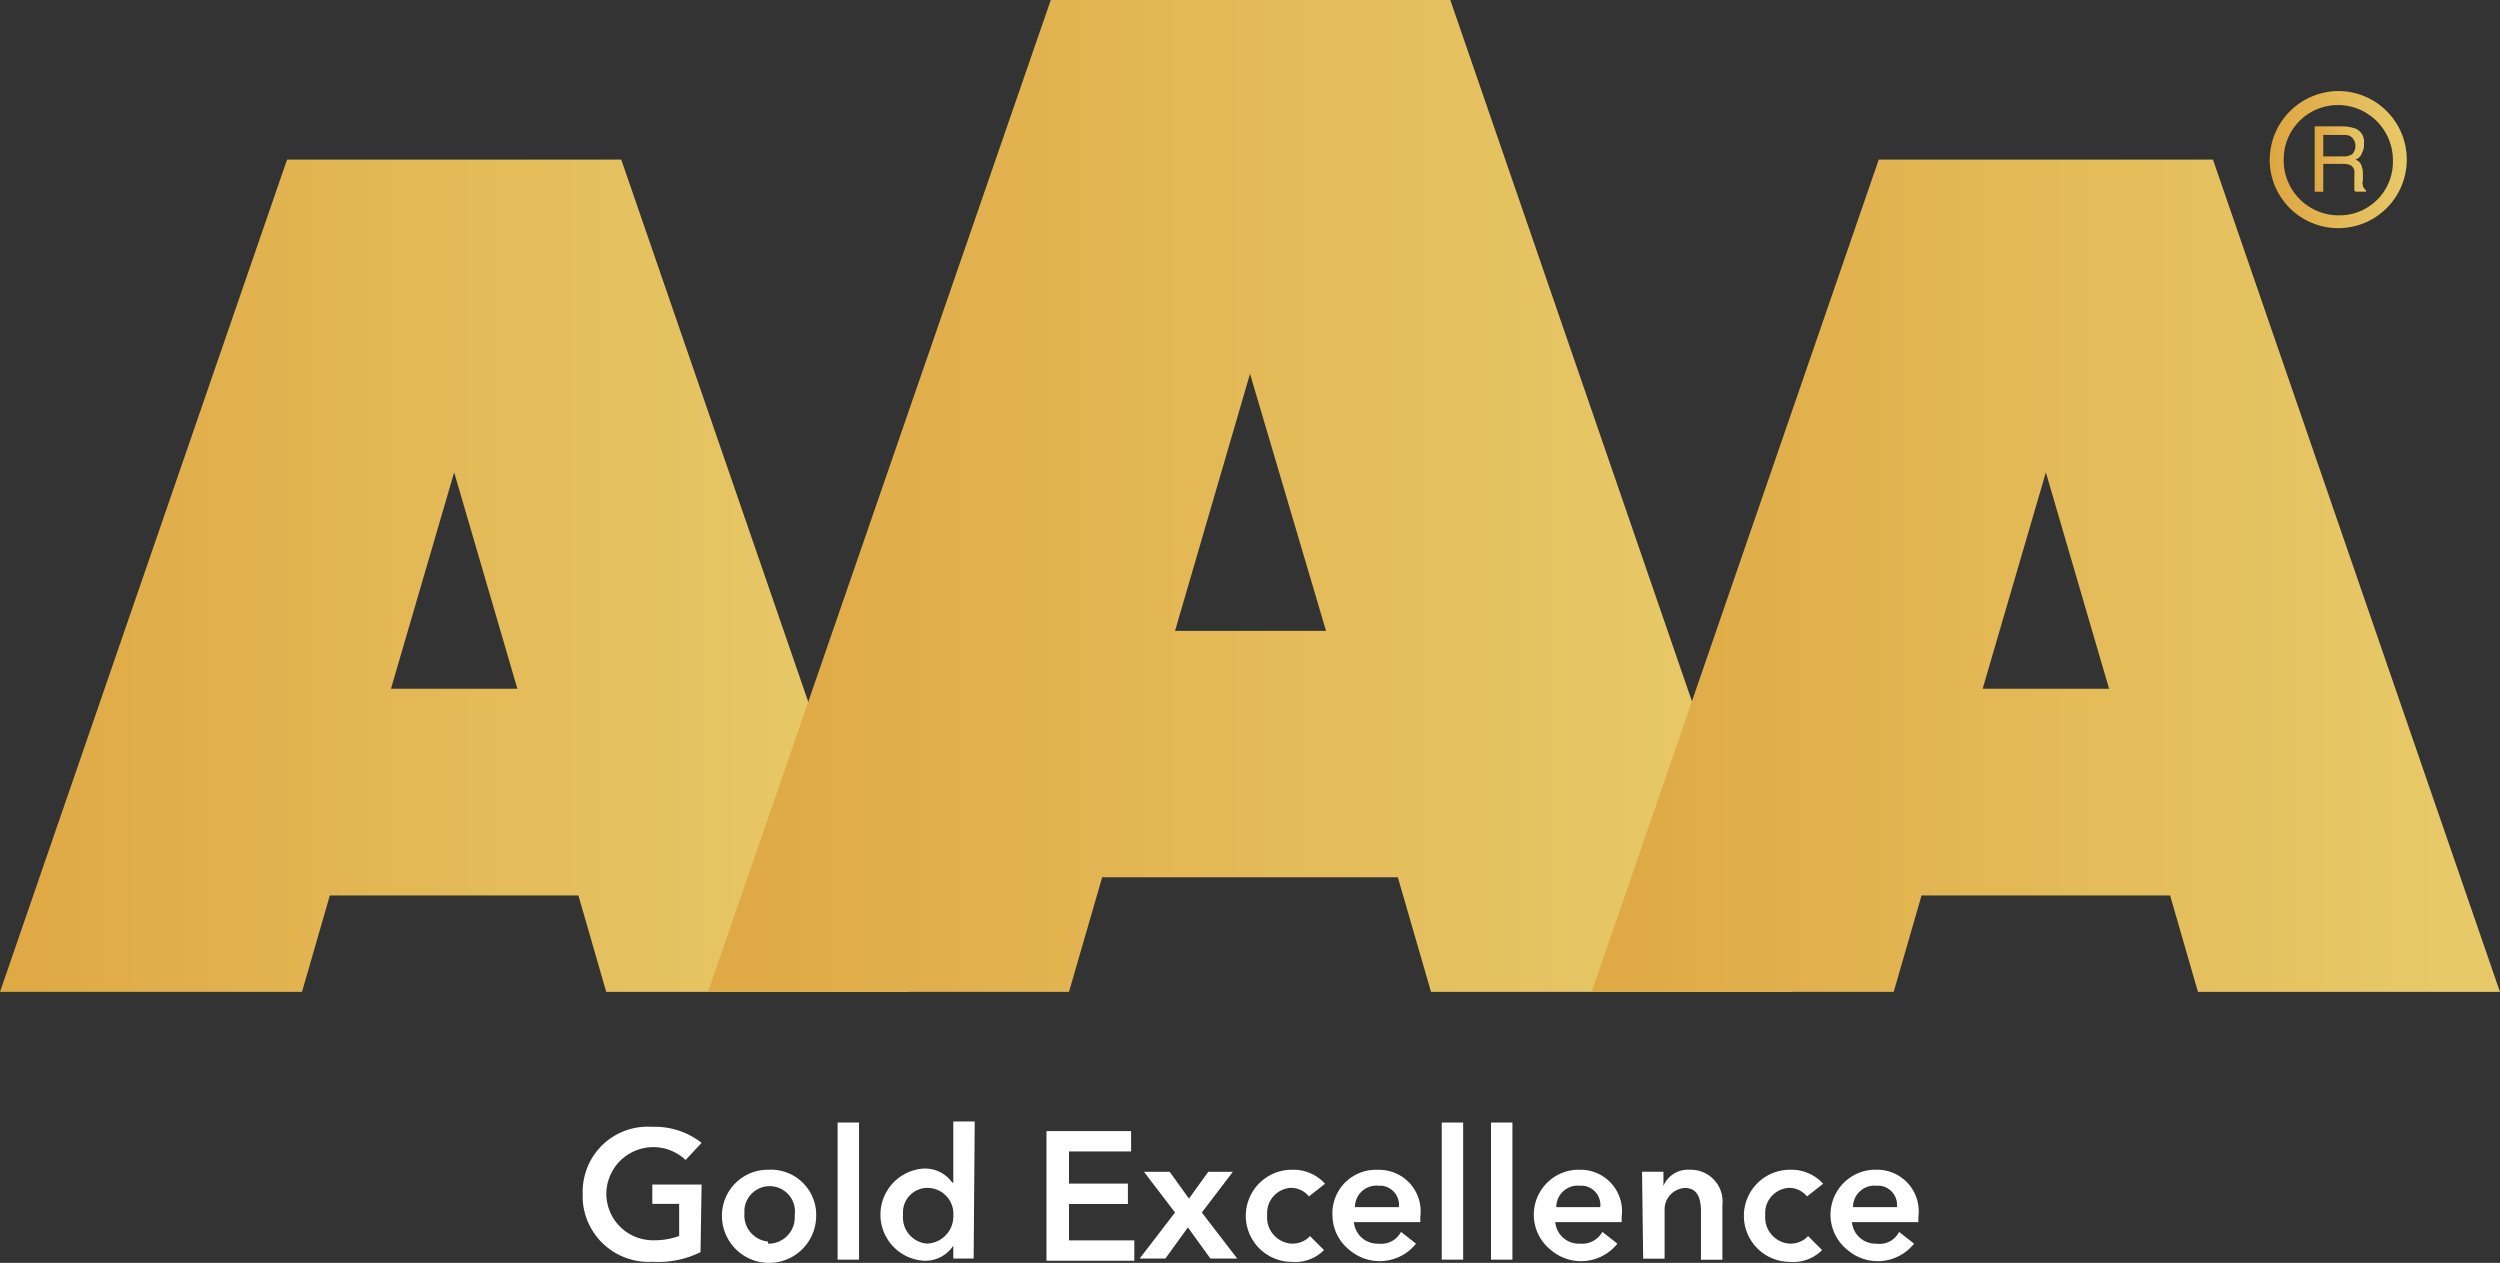 <?xml version="1.0" encoding="UTF-8"?>
<svg xmlns="http://www.w3.org/2000/svg" xmlns:xlink="http://www.w3.org/1999/xlink" height="63.143" width="125">
  <rect width="100%" height="100%" fill="#333333" stroke="none"/>
  <linearGradient id="a" gradientUnits="objectBoundingBox" x2="1.002" y1="7.848" y2="7.848">
    <stop offset="0" stop-color="#dea641"></stop>
    <stop offset="1" stop-color="#e7c968"></stop>
  </linearGradient>
  <linearGradient id="b" x2="1" xlink:href="#a" y1="6.666" y2="6.666"></linearGradient>
  <linearGradient id="c" x1="-.002" x2="1.002" xlink:href="#a" y1="45.106" y2="45.106"></linearGradient>
  <linearGradient id="d" x1="-.008" x2="1.017" xlink:href="#a" y1="94.1" y2="94.1"></linearGradient>
  <g fill="#fff">
    <path d="m60.291 111.461a4.756 4.756 0 0 1 -2.41.482 3.3 3.3 0 0 1 -3.481-3.106v-.321a3.249 3.249 0 0 1 3.481-3.32 3.784 3.784 0 0 1 2.464.8l-.8.857a2.349 2.349 0 0 0 -3.963 1.714 2.331 2.331 0 0 0 2.356 2.3 3.6 3.6 0 0 0 1.285-.214v-1.607h-1.342v-.964h2.464z" transform="translate(-25.265 -48.854)"></path>
    <path d="m69.756 109.2a2.266 2.266 0 0 1 2.356 2.142v.161a2.356 2.356 0 1 1 -4.713 0 2.3 2.3 0 0 1 2.2-2.3zm0 3.7a1.315 1.315 0 0 0 1.285-1.339v-.107a1.266 1.266 0 1 0 -2.517-.268v.214a1.308 1.308 0 0 0 1.178 1.392c-.002.102-.002.102.054.102z" transform="translate(-31.303 -50.715)"></path>
    <path d="m78.2 104.8h1.071v6.855h-1.071z" transform="translate(-36.319 -48.673)"></path>
    <path d="m86.852 111.555h-1.017v-.643a1.677 1.677 0 0 1 -1.5.75 2.309 2.309 0 0 1 0-4.606 1.663 1.663 0 0 1 1.446.7h.054v-3.056h1.071zm-2.3-.75a1.362 1.362 0 0 0 1.285-1.392 1.3 1.3 0 0 0 -1.285-1.392 1.224 1.224 0 0 0 -1.232 1.285v.107a1.308 1.308 0 0 0 1.178 1.392z" transform="translate(-38.17 -48.627)"></path>
    <path d="m97.7 105.6h4.231v1.018h-3.106v1.607h2.946v1.018h-2.946v1.821h3.267v1.018h-4.392z" transform="translate(-45.376 -49.045)"></path>
    <path d="m108.167 111.435-1.553-2.035h1.286l.964 1.339.964-1.339h1.232l-1.553 2.035 1.767 2.3h-1.339l-1.125-1.553-1.125 1.553h-1.285z" transform="translate(-49.416 -50.81)"></path>
    <path d="m119.46 110.539a1.144 1.144 0 0 0 -.91-.428 1.259 1.259 0 0 0 -1.178 1.339v.054a1.308 1.308 0 0 0 1.178 1.392h.054a1.175 1.175 0 0 0 .91-.375l.7.7a2.017 2.017 0 0 1 -1.607.589 2.3 2.3 0 0 1 0-4.606 2.147 2.147 0 0 1 1.66.7z" transform="translate(-54.014 -50.717)"></path>
    <path d="m128.79 111.824h-3.32a1.182 1.182 0 0 0 1.23 1.076 1.119 1.119 0 0 0 1.125-.589l.75.589a2.325 2.325 0 0 1 -3.321.321 2.236 2.236 0 0 1 -.857-1.714 2.175 2.175 0 0 1 2.089-2.3h.214a2.078 2.078 0 0 1 2.089 2.356zm-1.071-.75a.967.967 0 0 0 -.857-1.071h-.162a1.07 1.07 0 0 0 -1.178 1.071z" transform="translate(-57.774 -50.717)"></path>
    <path d="m134.6 104.8h1.071v6.855h-1.071z" transform="translate(-62.513 -48.673)"></path>
    <path d="m139.2 104.8h1.071v6.855h-1.071z" transform="translate(-64.65 -48.673)"></path>
    <path d="m147.59 111.824h-3.32a1.182 1.182 0 0 0 1.23 1.076 1.161 1.161 0 0 0 1.125-.589l.75.589a2.32 2.32 0 0 1 -3.32.321 2.251 2.251 0 0 1 1.285-4.017h.161a2.078 2.078 0 0 1 2.089 2.356zm-1.071-.75a.967.967 0 0 0 -.857-1.071h-.162a1.07 1.07 0 0 0 -1.178 1.071z" transform="translate(-66.506 -50.717)"></path>
    <path d="m153.3 109.3h1.071v.7a1.338 1.338 0 0 1 1.339-.8 1.587 1.587 0 0 1 1.607 1.767v2.731h-1.071v-2.41c0-.536-.107-1.178-.8-1.178a1.074 1.074 0 0 0 -1.018 1.125v2.41h-1.071z" transform="translate(-71.198 -50.712)"></path>
    <path d="m165.96 110.539a1.144 1.144 0 0 0 -.91-.428 1.259 1.259 0 0 0 -1.178 1.339v.054a1.308 1.308 0 0 0 1.178 1.392h.054a1.175 1.175 0 0 0 .91-.375l.7.7a2.017 2.017 0 0 1 -1.607.589 2.3 2.3 0 1 1 0-4.606 2.148 2.148 0 0 1 1.66.7z" transform="translate(-75.61 -50.717)"></path>
    <path d="m175.29 111.824h-3.32a1.182 1.182 0 0 0 1.23 1.076 1.078 1.078 0 0 0 1.125-.589l.75.589a2.32 2.32 0 0 1 -3.32.321 2.251 2.251 0 0 1 1.285-4.017h.161a2.078 2.078 0 0 1 2.089 2.356zm-1.071-.75a.967.967 0 0 0 -.857-1.071h-.162a1.07 1.07 0 0 0 -1.178 1.071z" transform="translate(-79.371 -50.717)"></path>
  </g>
  <path d="m22.708 30.538 3.16 10.818h-6.32zm-8.355-15.638-14.353 41.613h15.1l1.392-4.82h12.428l1.392 4.82h15.1l-14.349-41.613z" fill="url(#a)" transform="translate(0 -6.92)"></path>
  <path d="m93.2 18.691 3.8 12.854h-7.55zm-9.962-18.691-17.138 49.593h18.048l1.66-5.731h14.782l1.66 5.731h18.05l-17.086-49.593z" fill="url(#b)" transform="translate(-30.699)"></path>
  <path d="m171.308 30.538 3.16 10.818h-6.32zm-8.355-15.638-14.353 41.613h15.1l1.392-4.82h12.428l1.392 4.82h15.1l-14.349-41.613z" fill="url(#a)" transform="translate(-69.015 -6.92)"></path>
  <path d="m212.6 11.928a2.709 2.709 0 0 1 2.728-2.728 2.755 2.755 0 0 1 2.731 2.785 2.676 2.676 0 0 1 -2.731 2.731 2.755 2.755 0 0 1 -2.731-2.785m-.7 0a3.428 3.428 0 1 0 3.431-3.431 3.452 3.452 0 0 0 -3.428 3.428" fill="url(#c)" transform="translate(-98.414 -3.948)"></path>
  <path d="m216.528 12.228h1.018a.679.679 0 0 1 .321.054.563.563 0 0 1 .268.482.608.608 0 0 1 -.161.428.8.8 0 0 1 -.482.107h-.964zm-.428-.375v3.213h.428v-1.392h.964a.911.911 0 0 1 .375.054.394.394 0 0 1 .214.428v.8c0 .054 0 .054.054.107h.536v-.054a.739.739 0 0 1 -.161-.214c0-.107-.054-.161 0-.268v-.427a1.26 1.26 0 0 0 -.107-.428.535.535 0 0 0 -.268-.214.483.483 0 0 0 .321-.321.8.8 0 0 0 .107-.482.717.717 0 0 0 -.428-.75 2.278 2.278 0 0 0 -.589-.107h-1.446z" fill="url(#d)" transform="translate(-100.365 -5.48)"></path>
</svg>
